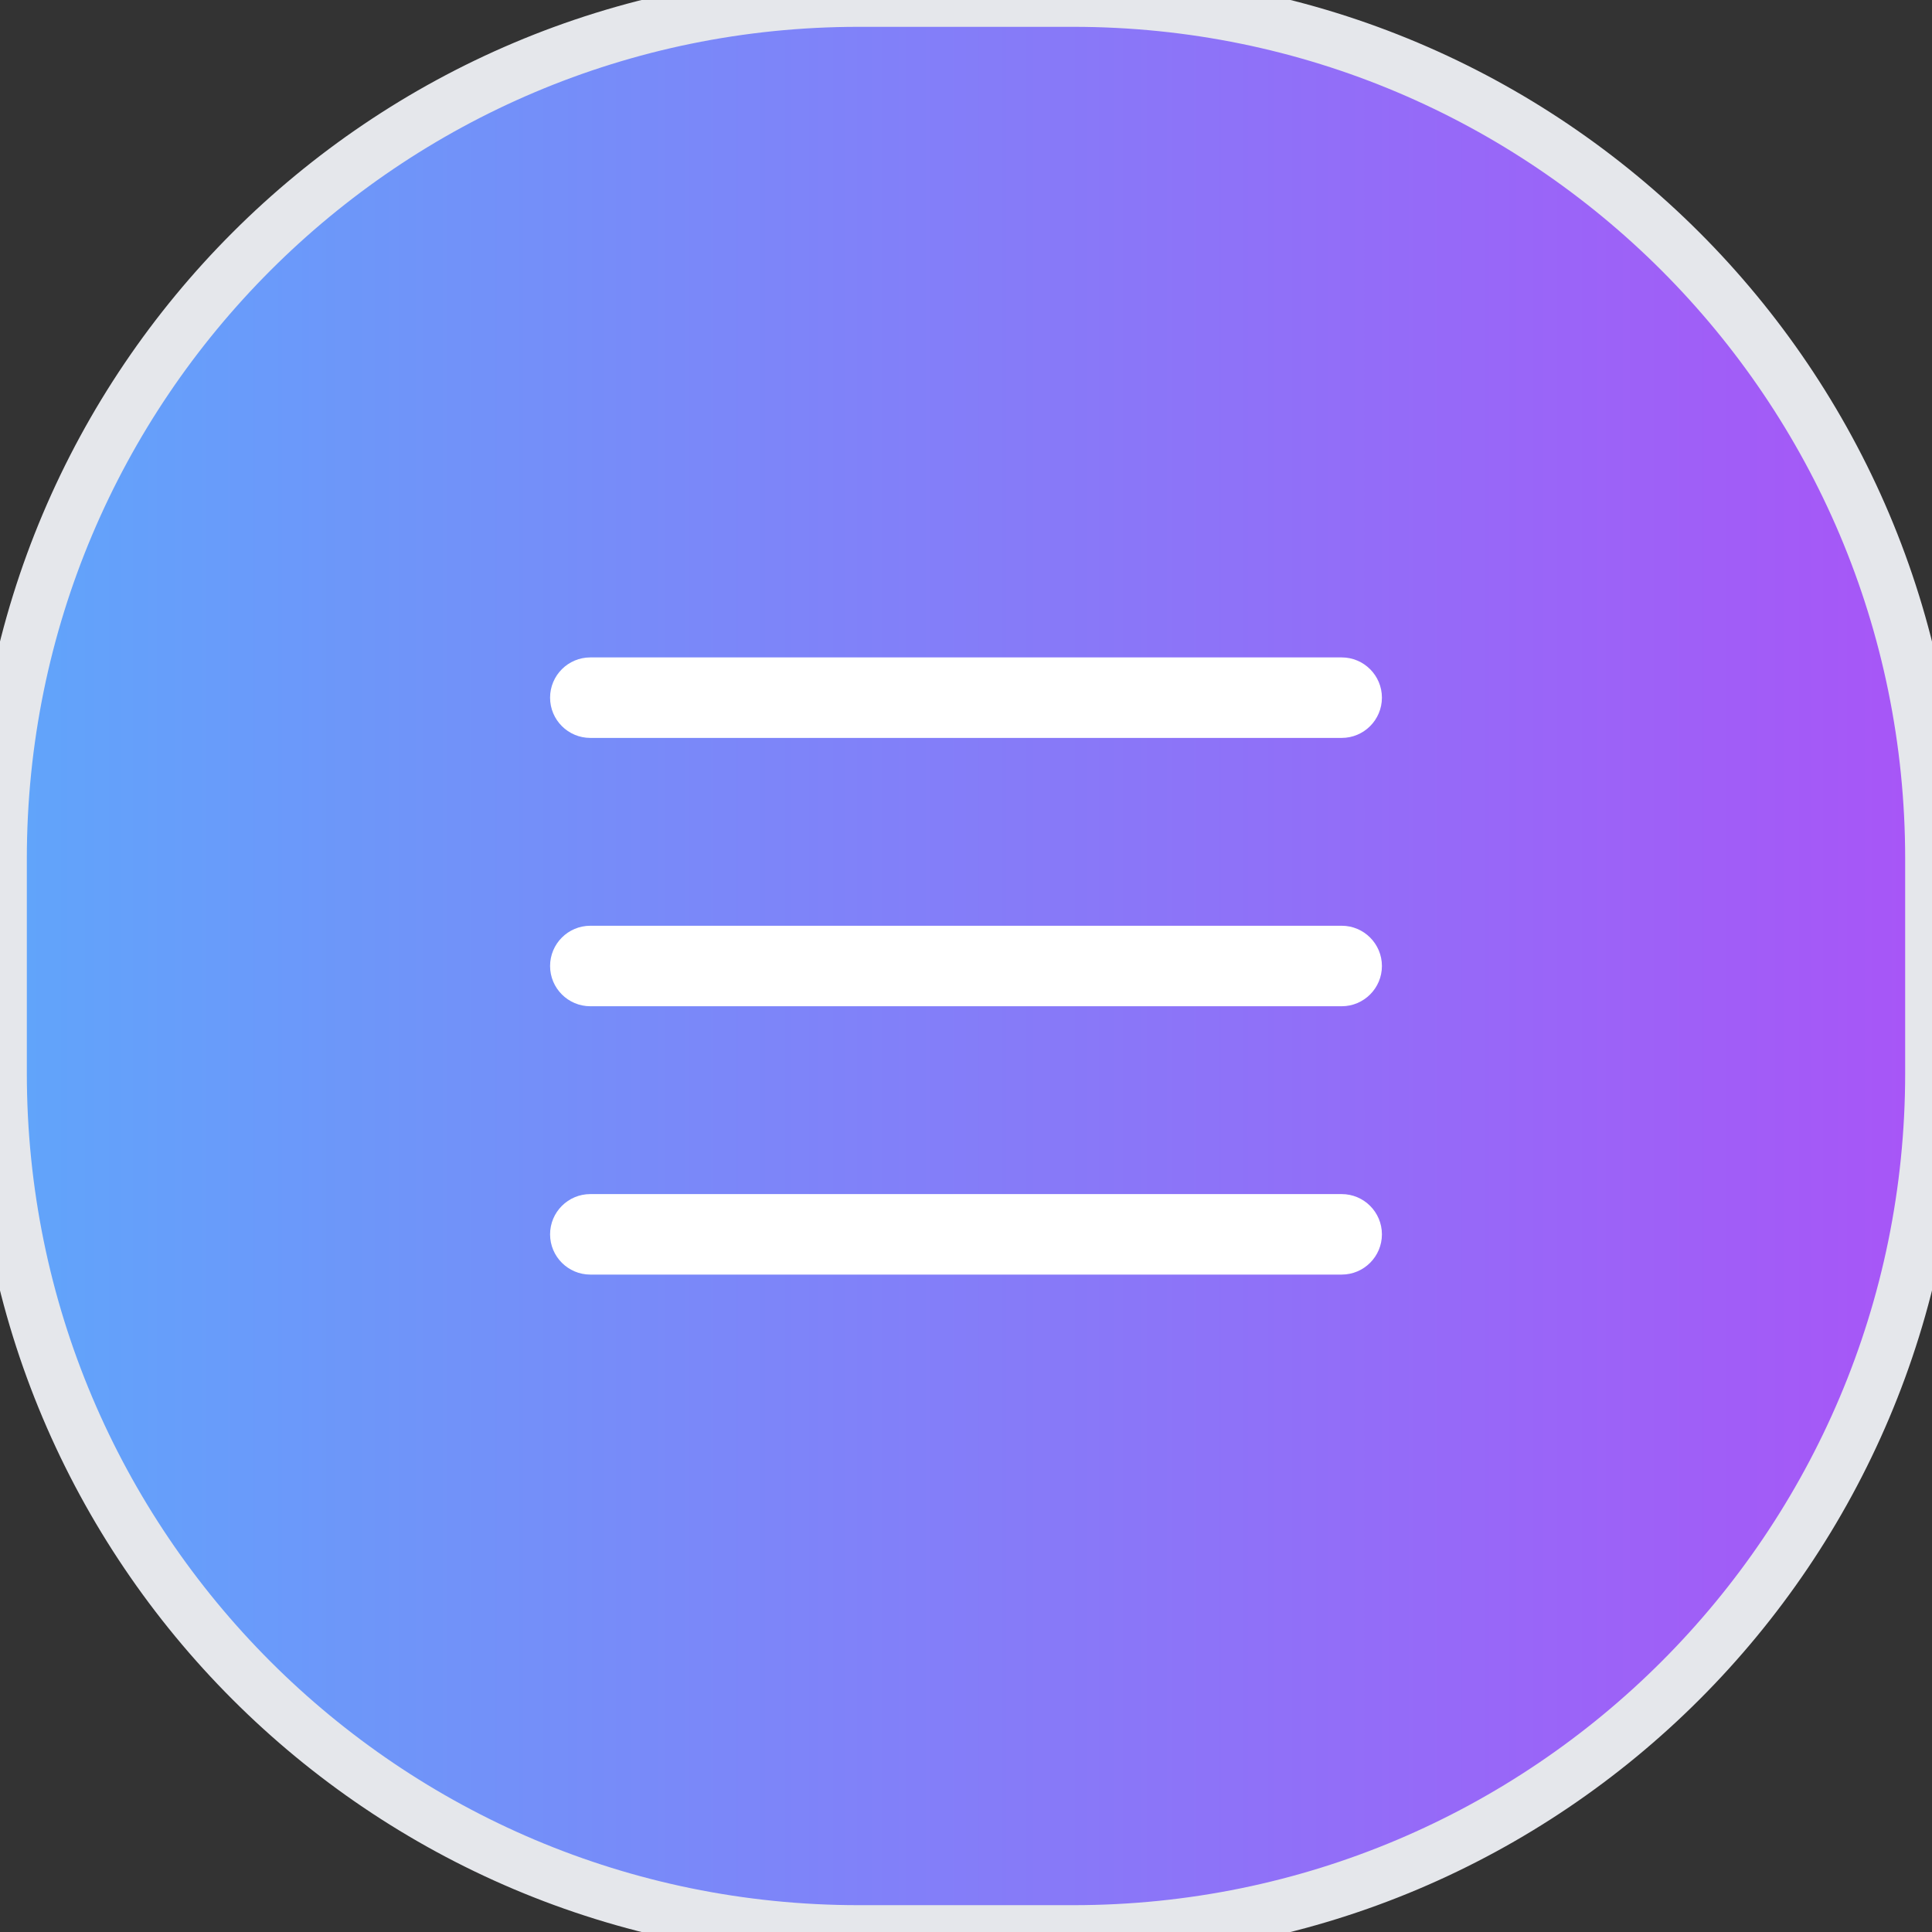 <?xml version="1.0" encoding="UTF-8"?> <svg xmlns="http://www.w3.org/2000/svg" width="36" height="36" viewBox="0 0 36 36" fill="none"><rect x="0" y="0" width="36" height="36" fill="#333333" stroke="none"/><path d="M20 0C28.837 0 36 7.163 36 16V20C36 28.837 28.837 36 20 36H16C7.163 36 6.44299e-08 28.837 0 20V16C0 7.163 7.163 6.44258e-08 16 0H20Z" fill="url(#paint0_linear_970_125)"></path><path d="M20 0C28.837 0 36 7.163 36 16V20C36 28.837 28.837 36 20 36H16C7.163 36 6.44299e-08 28.837 0 20V16C0 7.163 7.163 6.44258e-08 16 0H20Z" stroke="#E5E7EB"></path><path fill-rule="evenodd" clip-rule="evenodd" d="M25.75 18C25.75 17.586 25.414 17.25 25 17.25H11C10.586 17.25 10.25 17.586 10.25 18C10.25 18.414 10.586 18.75 11 18.75H25C25.414 18.75 25.75 18.414 25.75 18Z" fill="white"></path><path fill-rule="evenodd" clip-rule="evenodd" d="M25.75 13C25.75 12.586 25.414 12.25 25 12.25H11C10.586 12.25 10.25 12.586 10.25 13C10.25 13.414 10.586 13.75 11 13.75H25C25.414 13.75 25.75 13.414 25.75 13Z" fill="white"></path><path fill-rule="evenodd" clip-rule="evenodd" d="M25.75 23C25.75 22.586 25.414 22.25 25 22.25H11C10.586 22.25 10.25 22.586 10.25 23C10.25 23.414 10.586 23.75 11 23.75H25C25.414 23.75 25.75 23.414 25.75 23Z" fill="white"></path><defs><linearGradient id="paint0_linear_970_125" x1="0" y1="18" x2="36" y2="18" gradientUnits="userSpaceOnUse"><stop stop-color="#60A5FA"></stop><stop offset="1" stop-color="#A855F7"></stop></linearGradient></defs></svg> 